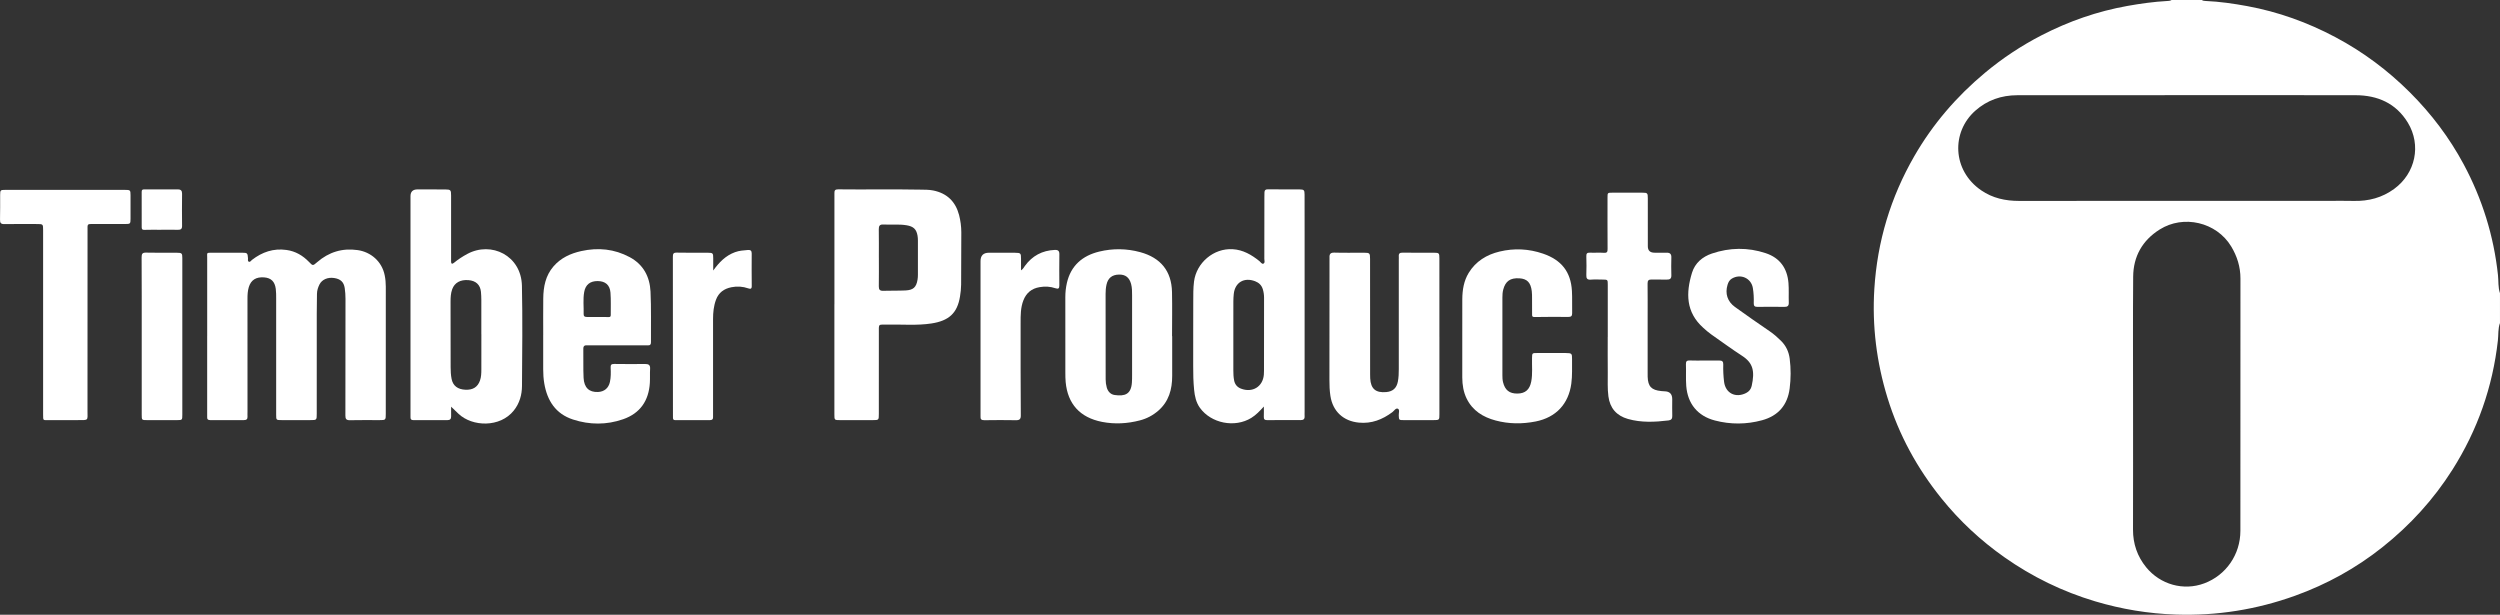 <svg width="122" height="30" viewBox="0 0 122 30" fill="none" xmlns="http://www.w3.org/2000/svg">
<rect x="0" y="0" width="122" height="30" fill="#333333" stroke="none"/>
<g clip-path="url(#clip0_2061_168)">
<path d="M122 15.761C121.896 16.037 121.929 16.33 121.897 16.614C121.643 18.881 120.906 20.981 119.682 22.917C118.76 24.375 117.609 25.634 116.254 26.71C114.972 27.728 113.551 28.513 112.002 29.071C110.123 29.747 108.182 30.058 106.183 29.991C104.844 29.946 103.53 29.729 102.247 29.346C100.65 28.869 99.171 28.148 97.816 27.194C96.658 26.38 95.629 25.422 94.744 24.324C93.556 22.852 92.666 21.22 92.111 19.417C91.576 17.68 91.355 15.909 91.468 14.095C91.612 11.788 92.26 9.631 93.416 7.624C94.314 6.066 95.471 4.716 96.863 3.555C97.718 2.842 98.64 2.23 99.63 1.721C100.951 1.041 102.342 0.553 103.815 0.29C104.459 0.175 105.102 0.085 105.755 0.049C105.83 0.044 105.907 0.044 105.973 0H107.451C107.508 0.042 107.574 0.045 107.64 0.048C108.321 0.078 108.993 0.175 109.664 0.298C111.181 0.577 112.613 1.094 113.968 1.814C115.314 2.528 116.52 3.429 117.596 4.501C118.647 5.549 119.528 6.715 120.225 8.013C121.135 9.709 121.696 11.512 121.901 13.424C121.933 13.718 121.9 14.021 121.999 14.307V15.761H122ZM106.543 9.802C108.911 9.802 111.278 9.802 113.646 9.802C114.054 9.802 114.461 9.795 114.868 9.805C115.59 9.822 116.249 9.646 116.833 9.22C117.88 8.456 118.168 7.08 117.501 5.984C116.924 5.037 116.025 4.648 114.948 4.646C111.009 4.636 107.068 4.645 103.128 4.646C101.566 4.646 100.003 4.642 98.441 4.647C97.667 4.65 96.98 4.884 96.394 5.403C95.216 6.448 95.269 8.317 96.681 9.287C97.238 9.67 97.862 9.805 98.531 9.805C101.201 9.801 103.872 9.803 106.543 9.802V9.802ZM104.093 19.701C104.093 21.749 104.097 23.798 104.091 25.847C104.089 26.537 104.3 27.152 104.734 27.684C105.423 28.527 106.555 28.846 107.567 28.468C108.629 28.072 109.33 27.062 109.331 25.908C109.334 21.802 109.331 17.695 109.334 13.588C109.334 13.022 109.172 12.506 108.881 12.024C108.167 10.843 106.557 10.46 105.383 11.205C104.541 11.739 104.107 12.521 104.099 13.499C104.082 15.566 104.094 17.634 104.093 19.701V19.701Z" fill="white"/>
<path d="M10.111 16.403C10.111 15.127 10.111 13.85 10.111 12.574C10.111 12.326 10.062 12.333 10.357 12.333C10.844 12.331 11.331 12.33 11.818 12.333C12.072 12.334 12.083 12.351 12.102 12.603C12.106 12.662 12.077 12.743 12.143 12.771C12.211 12.799 12.249 12.72 12.296 12.683C12.792 12.301 13.342 12.108 13.982 12.198C14.422 12.26 14.776 12.47 15.076 12.779C15.269 12.978 15.262 12.98 15.482 12.79C16.049 12.3 16.705 12.097 17.456 12.205C18.089 12.297 18.636 12.747 18.774 13.437C18.811 13.62 18.827 13.805 18.827 13.992C18.826 16.058 18.826 18.122 18.826 20.188C18.826 20.5 18.824 20.501 18.516 20.502C18.038 20.503 17.56 20.494 17.082 20.506C16.896 20.511 16.854 20.443 16.855 20.276C16.86 18.38 16.861 16.483 16.86 14.585C16.86 14.409 16.848 14.231 16.822 14.057C16.778 13.76 16.614 13.613 16.306 13.567C15.993 13.52 15.714 13.64 15.592 13.879C15.52 14.023 15.47 14.174 15.468 14.338C15.464 14.657 15.459 14.975 15.458 15.294C15.456 16.926 15.458 18.557 15.457 20.188C15.457 20.5 15.456 20.501 15.148 20.501C14.68 20.502 14.211 20.502 13.742 20.501C13.48 20.501 13.477 20.5 13.477 20.241C13.477 18.352 13.477 16.464 13.477 14.576C13.477 14.416 13.478 14.256 13.458 14.098C13.411 13.736 13.227 13.562 12.889 13.536C12.498 13.507 12.251 13.661 12.144 14.004C12.086 14.192 12.076 14.387 12.077 14.582C12.078 16.418 12.078 18.252 12.078 20.087C12.078 20.167 12.073 20.247 12.078 20.326C12.085 20.45 12.033 20.502 11.904 20.501C11.354 20.498 10.804 20.498 10.255 20.501C10.152 20.501 10.105 20.465 10.11 20.363C10.113 20.301 10.11 20.239 10.11 20.177C10.11 18.918 10.11 17.659 10.11 16.4L10.111 16.403Z" fill="white"/>
<path d="M40.72 14.849C40.72 13.111 40.72 11.374 40.72 9.635C40.72 9.564 40.722 9.493 40.72 9.422C40.717 9.301 40.748 9.238 40.898 9.24C42.232 9.256 43.566 9.228 44.9 9.254C45.115 9.258 45.331 9.253 45.54 9.295C46.216 9.43 46.632 9.841 46.803 10.493C46.874 10.768 46.911 11.051 46.912 11.336C46.912 12.187 46.911 13.038 46.903 13.889C46.901 14.084 46.88 14.28 46.848 14.471C46.716 15.284 46.304 15.655 45.453 15.785C44.755 15.892 44.048 15.827 43.347 15.841C42.833 15.851 42.889 15.759 42.888 16.291C42.886 17.594 42.888 18.898 42.887 20.201C42.887 20.5 42.885 20.501 42.593 20.502C42.061 20.503 41.528 20.503 40.996 20.502C40.72 20.502 40.718 20.5 40.718 20.223C40.718 18.431 40.718 16.64 40.718 14.849L40.72 14.849ZM42.889 12.57C42.889 13.039 42.894 13.508 42.886 13.977C42.884 14.139 42.941 14.197 43.105 14.191C43.465 14.179 43.826 14.191 44.185 14.174C44.569 14.157 44.715 14.018 44.776 13.65C44.789 13.572 44.794 13.492 44.794 13.412C44.796 12.854 44.796 12.296 44.794 11.739C44.794 11.659 44.789 11.579 44.776 11.501C44.72 11.179 44.572 11.05 44.245 10.994C43.869 10.93 43.491 10.977 43.115 10.956C42.932 10.945 42.883 11.022 42.885 11.188C42.893 11.648 42.888 12.109 42.888 12.57H42.889Z" fill="white"/>
<path d="M22.014 19.845C22.014 20.041 22.011 20.183 22.015 20.323C22.018 20.447 21.959 20.502 21.837 20.502C21.287 20.502 20.737 20.5 20.187 20.504C20.066 20.505 20.025 20.453 20.032 20.344C20.035 20.291 20.032 20.238 20.032 20.185C20.032 16.665 20.032 13.145 20.032 9.625C20.032 9.607 20.032 9.589 20.032 9.572C20.033 9.353 20.146 9.244 20.37 9.243C20.821 9.243 21.271 9.241 21.722 9.245C21.993 9.248 22.013 9.27 22.013 9.537C22.015 10.548 22.013 11.558 22.013 12.569C22.013 12.631 22.015 12.693 22.013 12.755C22.01 12.88 22.065 12.899 22.155 12.824C22.356 12.658 22.572 12.518 22.803 12.393C23.978 11.76 25.438 12.472 25.47 13.945C25.505 15.576 25.484 17.208 25.473 18.839C25.47 19.269 25.355 19.679 25.076 20.031C24.405 20.877 23.045 20.831 22.373 20.191C22.264 20.088 22.158 19.983 22.012 19.844L22.014 19.845ZM23.489 16.313C23.489 15.887 23.491 15.462 23.489 15.036C23.488 14.771 23.497 14.503 23.47 14.239C23.435 13.89 23.216 13.7 22.867 13.671C22.468 13.637 22.183 13.795 22.067 14.116C21.996 14.311 21.988 14.517 21.987 14.718C21.984 15.782 21.991 16.846 21.991 17.91C21.991 18.106 22 18.302 22.038 18.493C22.105 18.828 22.338 19.004 22.715 19.019C23.081 19.035 23.311 18.888 23.424 18.568C23.484 18.397 23.489 18.22 23.49 18.042C23.491 17.466 23.49 16.889 23.491 16.313H23.489Z" fill="white"/>
<path d="M61.674 19.841C61.477 20.057 61.294 20.252 61.063 20.394C60.258 20.89 59.1 20.661 58.554 19.899C58.367 19.638 58.303 19.333 58.273 19.022C58.234 18.634 58.226 18.244 58.228 17.854C58.232 16.808 58.225 15.763 58.231 14.716C58.233 14.391 58.226 14.066 58.268 13.741C58.386 12.819 59.227 12.106 60.156 12.161C60.663 12.191 61.078 12.434 61.461 12.743C61.522 12.792 61.578 12.898 61.652 12.867C61.745 12.828 61.699 12.711 61.699 12.628C61.702 11.627 61.701 10.625 61.702 9.624C61.702 9.544 61.703 9.464 61.706 9.384C61.71 9.281 61.755 9.237 61.872 9.239C62.385 9.246 62.899 9.239 63.413 9.243C63.636 9.246 63.662 9.274 63.663 9.493C63.666 10.096 63.664 10.699 63.665 11.301C63.665 14.226 63.665 17.151 63.665 20.076C63.665 20.155 63.66 20.235 63.665 20.315C63.672 20.453 63.606 20.502 63.47 20.501C62.929 20.497 62.388 20.497 61.848 20.503C61.721 20.504 61.668 20.467 61.674 20.338C61.682 20.172 61.676 20.006 61.676 19.84L61.674 19.841ZM60.187 16.39C60.187 16.949 60.188 17.508 60.187 18.067C60.187 18.236 60.193 18.404 60.226 18.57C60.264 18.757 60.373 18.892 60.554 18.963C61.116 19.183 61.625 18.875 61.676 18.286C61.681 18.224 61.683 18.162 61.683 18.1C61.684 16.912 61.685 15.723 61.686 14.535C61.686 14.393 61.668 14.254 61.626 14.116C61.567 13.922 61.439 13.797 61.252 13.725C60.714 13.518 60.268 13.781 60.208 14.343C60.195 14.466 60.188 14.591 60.188 14.715C60.186 15.273 60.188 15.832 60.187 16.391V16.39Z" fill="white"/>
<path d="M70.243 16.436C70.243 17.695 70.243 18.955 70.243 20.214C70.243 20.5 70.241 20.501 69.941 20.502C69.463 20.503 68.985 20.503 68.507 20.502C68.267 20.501 68.27 20.499 68.259 20.272C68.254 20.16 68.314 19.997 68.223 19.949C68.117 19.893 68.034 20.049 67.946 20.114C67.462 20.475 66.933 20.684 66.314 20.624C65.554 20.551 65.041 20.074 64.925 19.327C64.883 19.063 64.876 18.797 64.876 18.531C64.876 16.589 64.878 14.648 64.88 12.706C64.88 12.661 64.882 12.617 64.88 12.572C64.87 12.404 64.922 12.321 65.121 12.328C65.599 12.343 66.077 12.331 66.555 12.333C66.846 12.335 66.858 12.348 66.859 12.638C66.86 14.518 66.861 16.398 66.862 18.278C66.862 18.34 66.862 18.402 66.866 18.464C66.895 18.977 67.134 19.18 67.653 19.133C67.971 19.103 68.153 18.942 68.216 18.621C68.255 18.42 68.261 18.216 68.261 18.012C68.26 16.238 68.261 14.464 68.261 12.691C68.261 12.628 68.266 12.566 68.261 12.505C68.251 12.365 68.317 12.328 68.452 12.33C68.957 12.337 69.462 12.331 69.966 12.333C70.229 12.335 70.241 12.348 70.242 12.605C70.243 13.882 70.242 15.159 70.242 16.436H70.243Z" fill="white"/>
<path d="M26.509 16.349C26.509 15.755 26.504 15.161 26.511 14.567C26.517 13.998 26.619 13.454 27.008 13.003C27.366 12.587 27.839 12.368 28.37 12.251C29.194 12.07 29.982 12.149 30.726 12.547C31.399 12.907 31.709 13.506 31.745 14.224C31.786 15.047 31.759 15.873 31.767 16.697C31.77 16.891 31.636 16.851 31.527 16.851C30.634 16.853 29.742 16.852 28.849 16.852C28.786 16.852 28.723 16.856 28.66 16.852C28.527 16.841 28.463 16.882 28.466 17.028C28.475 17.498 28.456 17.969 28.479 18.438C28.504 18.922 28.751 19.147 29.182 19.129C29.489 19.116 29.701 18.938 29.765 18.636C29.814 18.409 29.811 18.177 29.8 17.947C29.794 17.812 29.822 17.759 29.971 17.761C30.476 17.769 30.981 17.767 31.486 17.763C31.651 17.762 31.737 17.813 31.725 17.994C31.711 18.224 31.727 18.456 31.713 18.686C31.66 19.548 31.244 20.169 30.405 20.46C29.6 20.74 28.774 20.736 27.964 20.473C27.112 20.196 26.704 19.55 26.561 18.713C26.522 18.485 26.508 18.256 26.508 18.024C26.509 17.466 26.508 16.907 26.508 16.349H26.509ZM29.181 15.468V15.471C29.353 15.471 29.524 15.465 29.695 15.473C29.78 15.477 29.805 15.447 29.805 15.37C29.801 15.007 29.819 14.642 29.791 14.28C29.762 13.903 29.537 13.72 29.17 13.716C28.799 13.713 28.574 13.89 28.509 14.248C28.444 14.609 28.492 14.973 28.482 15.335C28.479 15.442 28.547 15.469 28.641 15.468C28.821 15.466 29.001 15.468 29.182 15.468H29.181Z" fill="white"/>
<path d="M57.203 16.407C57.203 17.054 57.204 17.7 57.203 18.347C57.202 19 57.042 19.593 56.522 20.044C56.261 20.27 55.961 20.429 55.626 20.515C55.017 20.674 54.399 20.709 53.78 20.588C52.704 20.378 52.101 19.712 52.004 18.641C51.99 18.491 51.99 18.34 51.989 18.189C51.988 16.957 51.99 15.726 51.988 14.494C51.988 14.262 52.013 14.033 52.064 13.809C52.255 12.965 52.822 12.476 53.643 12.277C54.306 12.117 54.982 12.124 55.647 12.306C56.645 12.58 57.172 13.232 57.194 14.252C57.209 14.97 57.196 15.688 57.196 16.405C57.199 16.405 57.2 16.405 57.202 16.405L57.203 16.407ZM55.246 16.385C55.246 15.729 55.246 15.073 55.246 14.418C55.246 14.233 55.247 14.046 55.199 13.864C55.113 13.541 54.923 13.391 54.604 13.399C54.267 13.407 54.068 13.569 53.997 13.892C53.964 14.04 53.953 14.19 53.953 14.341C53.954 15.732 53.956 17.123 53.956 18.513C53.956 18.648 53.973 18.779 54.009 18.907C54.064 19.101 54.192 19.247 54.393 19.276C54.898 19.349 55.197 19.238 55.237 18.669C55.246 18.537 55.246 18.404 55.246 18.271C55.246 17.642 55.246 17.013 55.246 16.384V16.385Z" fill="white"/>
<path d="M2.104 15.7C2.104 14.21 2.104 12.721 2.104 11.232C2.104 10.935 2.103 10.933 1.792 10.933C1.269 10.933 0.746 10.926 0.223 10.936C0.043 10.94 -0.005 10.883 0.001 10.709C0.015 10.31 0.003 9.911 0.007 9.512C0.009 9.279 0.021 9.266 0.25 9.266C2.197 9.264 4.144 9.264 6.091 9.266C6.362 9.266 6.369 9.276 6.37 9.532C6.372 9.913 6.373 10.294 6.37 10.676C6.369 10.921 6.358 10.931 6.112 10.932C5.617 10.934 5.12 10.931 4.625 10.932C4.232 10.933 4.272 10.9 4.272 11.27C4.271 14.195 4.272 17.12 4.27 20.046C4.27 20.533 4.339 20.501 3.806 20.501C3.338 20.501 2.869 20.503 2.4 20.501C2.095 20.5 2.105 20.549 2.104 20.221C2.103 19.236 2.104 18.253 2.104 17.269C2.104 16.745 2.104 16.223 2.104 15.7Z" fill="white"/>
<path d="M71.359 16.483C71.359 15.854 71.356 15.224 71.36 14.595C71.364 14.146 71.434 13.708 71.672 13.317C72.015 12.754 72.547 12.427 73.178 12.276C73.891 12.105 74.606 12.138 75.306 12.38C76.199 12.688 76.655 13.264 76.71 14.193C76.731 14.555 76.712 14.919 76.721 15.283C76.724 15.423 76.669 15.468 76.531 15.466C75.981 15.462 75.431 15.461 74.881 15.471C74.769 15.473 74.766 15.423 74.766 15.348C74.766 15.081 74.766 14.816 74.764 14.55C74.764 14.434 74.764 14.318 74.75 14.204C74.698 13.785 74.521 13.605 74.149 13.582C73.702 13.553 73.466 13.72 73.357 14.134C73.323 14.265 73.317 14.397 73.317 14.529C73.317 15.788 73.317 17.047 73.317 18.306C73.317 18.421 73.32 18.536 73.348 18.649C73.442 19.037 73.658 19.21 74.05 19.206C74.435 19.202 74.648 19.014 74.725 18.617C74.797 18.238 74.753 17.856 74.763 17.476C74.769 17.228 74.764 17.227 75.027 17.227C75.487 17.227 75.947 17.225 76.407 17.228C76.701 17.23 76.72 17.248 76.716 17.526C76.711 17.925 76.734 18.323 76.68 18.721C76.546 19.712 75.932 20.372 74.94 20.568C74.286 20.697 73.631 20.693 72.986 20.52C72.372 20.356 71.864 20.042 71.575 19.456C71.415 19.13 71.361 18.781 71.359 18.423C71.356 17.776 71.359 17.129 71.359 16.482L71.359 16.483Z" fill="white"/>
<path d="M83.175 17.595C83.418 17.595 83.662 17.599 83.905 17.594C84.045 17.591 84.099 17.647 84.095 17.783C84.087 18.066 84.1 18.35 84.135 18.632C84.204 19.189 84.695 19.438 85.209 19.18C85.357 19.107 85.448 18.985 85.482 18.835C85.643 18.108 85.548 17.71 85.014 17.364C84.503 17.033 84.013 16.671 83.513 16.322C83.373 16.225 83.248 16.112 83.121 15.999C82.265 15.233 82.268 14.295 82.571 13.308C82.717 12.835 83.08 12.529 83.539 12.373C84.406 12.079 85.291 12.064 86.165 12.354C86.863 12.585 87.219 13.097 87.277 13.807C87.303 14.124 87.281 14.445 87.293 14.764C87.299 14.929 87.23 14.979 87.07 14.976C86.638 14.969 86.205 14.968 85.772 14.976C85.632 14.978 85.578 14.934 85.583 14.796C85.591 14.547 85.58 14.299 85.539 14.053C85.458 13.57 84.937 13.341 84.512 13.597C84.396 13.667 84.341 13.776 84.305 13.896C84.175 14.322 84.295 14.712 84.666 14.98C85.224 15.384 85.792 15.776 86.361 16.166C86.562 16.303 86.742 16.463 86.913 16.632C87.156 16.871 87.293 17.164 87.337 17.501C87.399 17.988 87.397 18.474 87.335 18.959C87.232 19.766 86.78 20.294 85.986 20.509C85.226 20.715 84.451 20.72 83.688 20.52C82.84 20.299 82.357 19.697 82.289 18.837C82.262 18.483 82.288 18.128 82.273 17.775C82.267 17.622 82.326 17.584 82.473 17.591C82.707 17.602 82.942 17.594 83.176 17.594L83.175 17.595Z" fill="white"/>
<path d="M78.459 16.445C78.459 15.594 78.46 14.743 78.459 13.892C78.459 13.647 78.456 13.645 78.204 13.643C78.014 13.642 77.824 13.63 77.636 13.646C77.449 13.662 77.407 13.583 77.413 13.417C77.423 13.116 77.423 12.814 77.413 12.513C77.409 12.379 77.441 12.323 77.589 12.33C77.813 12.341 78.041 12.32 78.264 12.337C78.427 12.349 78.451 12.289 78.45 12.148C78.444 11.315 78.447 10.481 78.447 9.648C78.447 9.405 78.447 9.404 78.681 9.403C79.168 9.402 79.654 9.4 80.141 9.403C80.398 9.404 80.413 9.421 80.413 9.679C80.415 10.46 80.413 11.24 80.414 12.02C80.414 12.227 80.524 12.332 80.743 12.332C80.942 12.332 81.14 12.334 81.338 12.332C81.495 12.331 81.566 12.395 81.562 12.557C81.554 12.849 81.553 13.142 81.562 13.434C81.567 13.602 81.49 13.649 81.334 13.644C81.091 13.637 80.847 13.649 80.604 13.64C80.453 13.635 80.4 13.688 80.402 13.838C80.409 14.396 80.405 14.955 80.405 15.514C80.405 16.409 80.405 17.304 80.405 18.2C80.405 18.262 80.405 18.324 80.406 18.386C80.421 18.859 80.59 19.037 81.07 19.084C81.124 19.089 81.178 19.095 81.231 19.096C81.48 19.1 81.605 19.227 81.605 19.479C81.605 19.754 81.598 20.029 81.607 20.303C81.611 20.439 81.551 20.501 81.425 20.517C80.759 20.598 80.091 20.63 79.44 20.444C78.889 20.286 78.565 19.919 78.49 19.342C78.44 18.961 78.462 18.581 78.459 18.201C78.453 17.616 78.457 17.03 78.457 16.445L78.459 16.445Z" fill="white"/>
<path d="M49.825 13.194C49.929 13.128 49.964 13.046 50.015 12.977C50.374 12.485 50.858 12.222 51.477 12.196C51.64 12.19 51.7 12.25 51.697 12.411C51.69 12.917 51.692 13.422 51.696 13.927C51.697 14.075 51.65 14.116 51.504 14.066C51.253 13.98 50.996 13.967 50.731 14.013C50.339 14.079 50.083 14.297 49.942 14.656C49.803 15.011 49.806 15.386 49.806 15.756C49.802 17.264 49.807 18.77 49.815 20.278C49.816 20.452 49.753 20.509 49.578 20.506C49.064 20.497 48.55 20.498 48.036 20.506C47.891 20.508 47.839 20.457 47.85 20.323C47.854 20.278 47.85 20.234 47.85 20.19C47.85 17.707 47.85 15.224 47.85 12.742C47.85 12.469 47.988 12.333 48.263 12.333C48.687 12.333 49.111 12.331 49.535 12.335C49.811 12.338 49.826 12.357 49.826 12.623C49.826 12.806 49.826 12.988 49.826 13.195L49.825 13.194Z" fill="white"/>
<path d="M34.804 13.203C35.092 12.804 35.405 12.476 35.869 12.306C36.076 12.23 36.29 12.217 36.504 12.199C36.628 12.188 36.684 12.241 36.683 12.368C36.68 12.9 36.679 13.431 36.685 13.963C36.686 14.101 36.624 14.109 36.518 14.073C36.248 13.979 35.974 13.96 35.693 14.017C35.332 14.089 35.071 14.277 34.941 14.627C34.827 14.932 34.797 15.248 34.797 15.569C34.797 17.093 34.797 18.619 34.797 20.143C34.797 20.214 34.794 20.285 34.797 20.356C34.802 20.456 34.756 20.501 34.654 20.501C34.086 20.5 33.518 20.5 32.95 20.503C32.864 20.503 32.841 20.459 32.841 20.387C32.841 20.334 32.84 20.281 32.84 20.228C32.84 17.665 32.841 15.104 32.836 12.541C32.836 12.386 32.856 12.323 33.034 12.328C33.538 12.341 34.044 12.331 34.549 12.334C34.789 12.336 34.805 12.356 34.805 12.598C34.806 12.799 34.805 13.001 34.805 13.204L34.804 13.203Z" fill="white"/>
<path d="M6.916 16.39C6.916 15.115 6.919 13.839 6.911 12.563C6.91 12.382 6.949 12.322 7.144 12.328C7.638 12.342 8.135 12.331 8.63 12.334C8.873 12.336 8.897 12.358 8.897 12.591C8.898 15.143 8.898 17.694 8.897 20.245C8.897 20.497 8.892 20.5 8.642 20.502C8.155 20.504 7.669 20.503 7.182 20.502C6.918 20.502 6.916 20.5 6.916 20.244C6.915 19.101 6.916 17.959 6.916 16.816C6.916 16.674 6.916 16.532 6.916 16.39Z" fill="white"/>
<path d="M7.867 11.214C7.597 11.214 7.327 11.206 7.057 11.217C6.947 11.223 6.915 11.191 6.915 11.091C6.917 10.515 6.918 9.94 6.914 9.364C6.914 9.273 6.943 9.242 7.035 9.242C7.585 9.245 8.134 9.245 8.683 9.243C8.833 9.243 8.886 9.311 8.885 9.455C8.88 9.978 8.878 10.5 8.885 11.022C8.887 11.178 8.821 11.218 8.677 11.214C8.408 11.207 8.137 11.212 7.867 11.212V11.214Z" fill="white"/>
</g>
<defs>
<clipPath id="clip0_2061_168">
<rect width="122" height="30" fill="white"/>
</clipPath>
</defs>
</svg>
